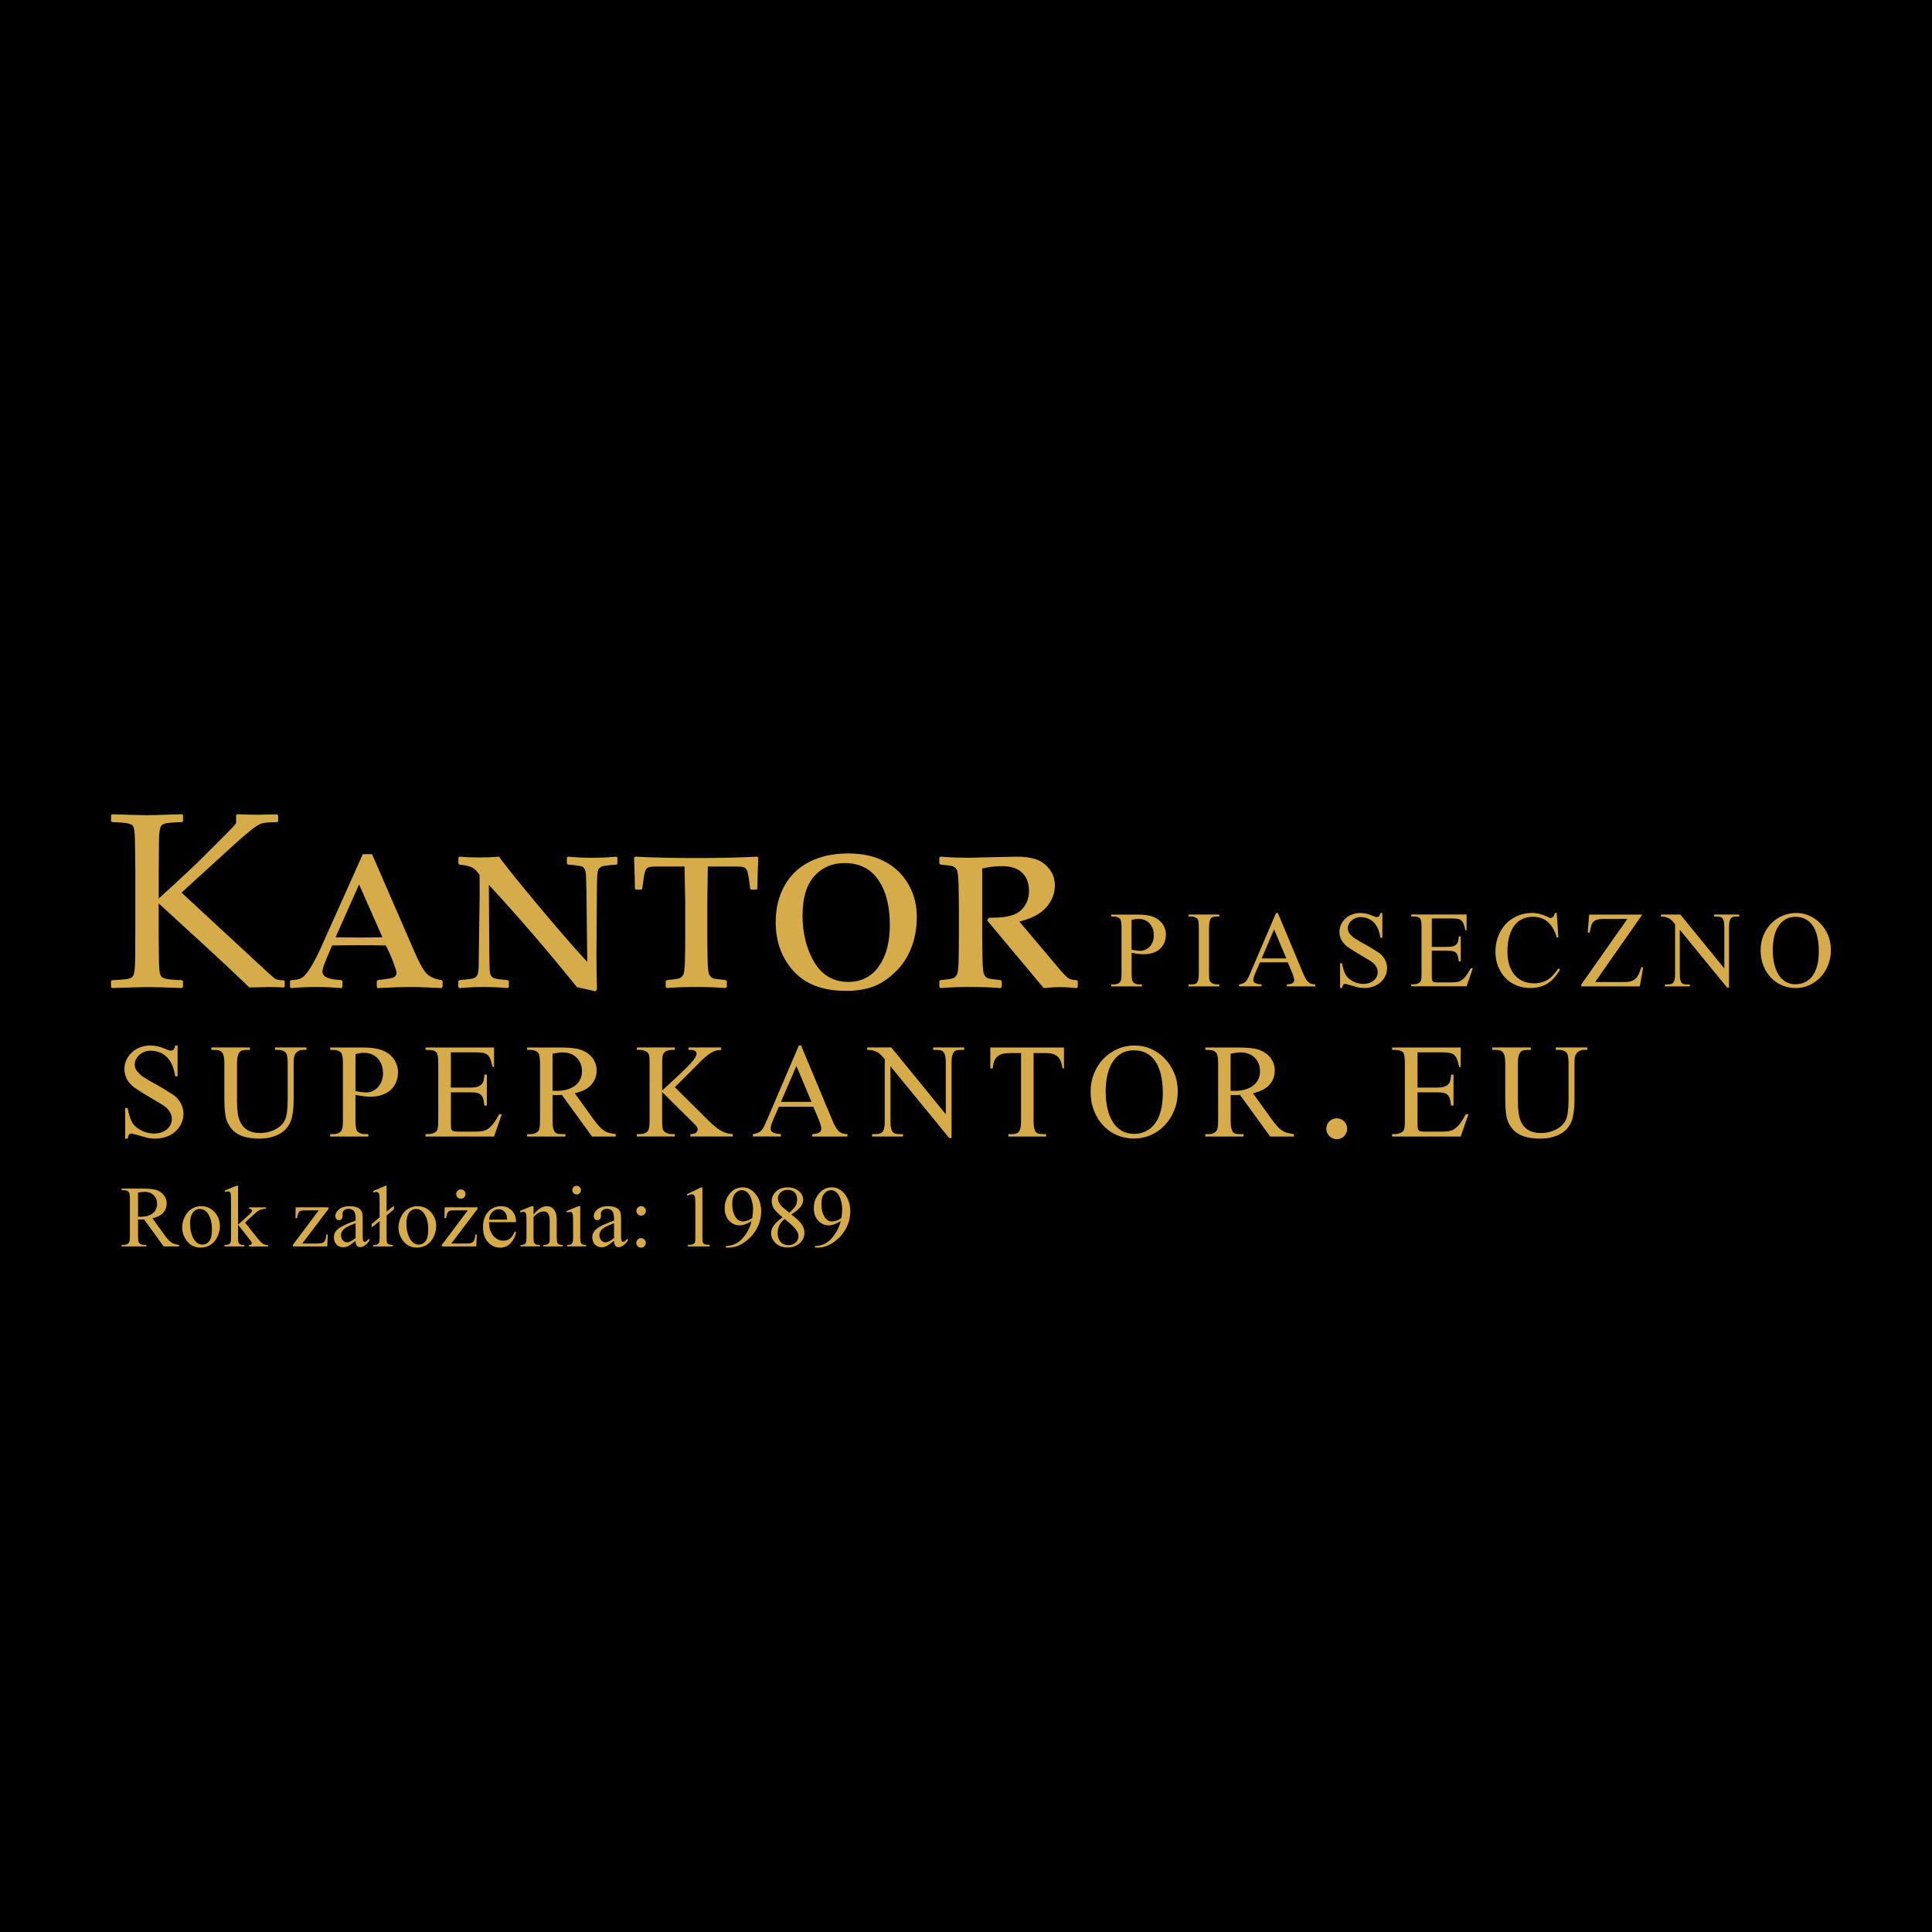 <?xml version="1.0" encoding="utf-8"?>
<!-- Generator: Adobe Illustrator 15.0.0, SVG Export Plug-In . SVG Version: 6.00 Build 0)  -->
<!DOCTYPE svg PUBLIC "-//W3C//DTD SVG 1.1//EN" "http://www.w3.org/Graphics/SVG/1.1/DTD/svg11.dtd">
<svg version="1.1" id="Layer_1" xmlns="http://www.w3.org/2000/svg" xmlns:xlink="http://www.w3.org/1999/xlink" x="0px" y="0px"
	 width="85.04px" height="85.04px" viewBox="0 0 85.04 85.04" enable-background="new 0 0 85.04 85.04" xml:space="preserve">
<g id="Layer_1_1_">
</g>
<g id="Layer_2">
	<rect width="85.04" height="85.04"/>
</g>
<path fill="#D6AC4B" d="M6.986,39.548c0.9-0.814,1.55-1.421,1.95-1.821s0.73-0.729,0.99-0.99c0.261-0.26,0.416-0.428,0.466-0.503
	v-0.35l0.054-0.043c0.272,0.014,0.57,0.021,0.894,0.021c0.071,0,0.355-0.005,0.85-0.016l0.054,0.048v0.253l-0.043,0.043
	c-0.333,0-0.561,0.019-0.683,0.056c-0.122,0.038-0.3,0.153-0.536,0.345c-0.235,0.192-0.505,0.428-0.81,0.708L7.991,39.29
	l3.239,2.998c0.52,0.483,0.812,0.748,0.875,0.79c0.063,0.043,0.192,0.067,0.39,0.075l0.038,0.043v0.227l-0.038,0.043
	c-0.208-0.014-0.423-0.021-0.646-0.021c-0.133,0-0.424,0.008-0.872,0.021c-0.326-0.309-0.613-0.582-0.858-0.817
	c-0.246-0.237-1.291-1.199-3.134-2.884v1.146l0.006,1.049c0.004,0.406,0.014,0.667,0.032,0.786s0.044,0.197,0.078,0.236
	c0.034,0.04,0.1,0.073,0.196,0.1c0.098,0.027,0.335,0.049,0.715,0.063l0.043,0.032v0.269l-0.043,0.043
	c-0.018,0-0.333-0.01-0.947-0.031c-0.254-0.008-0.454-0.012-0.597-0.012c-0.111,0-0.624,0.015-1.539,0.043l-0.043-0.043v-0.269
	l0.043-0.032c0.333-0.014,0.556-0.032,0.667-0.054c0.111-0.021,0.186-0.05,0.223-0.083c0.038-0.034,0.068-0.107,0.092-0.219
	c0.023-0.111,0.037-0.358,0.04-0.742l0.006-1.135v-2.492l-0.011-1.049c-0.003-0.409-0.013-0.672-0.029-0.79
	c-0.016-0.119-0.041-0.198-0.075-0.237c-0.035-0.04-0.1-0.071-0.197-0.097S5.311,36.2,4.931,36.186l-0.043-0.038v-0.269l0.043-0.038
	l0.672,0.021c0.441,0.014,0.73,0.021,0.866,0.021c0.122,0,0.637-0.014,1.544-0.043l0.043,0.038v0.27l-0.043,0.038
	c-0.247,0.007-0.438,0.018-0.573,0.033c-0.135,0.014-0.232,0.041-0.293,0.081c-0.061,0.04-0.101,0.131-0.121,0.277
	s-0.03,0.347-0.03,0.605l-0.01,1.237L6.986,39.548L6.986,39.548z"/>
<path fill="#D6AC4B" d="M15.97,37.596h0.406l1.875,4.315c0.213,0.492,0.393,0.81,0.538,0.954c0.146,0.143,0.362,0.235,0.649,0.275
	l0.043,0.043v0.259l-0.043,0.05c-0.615-0.033-1.082-0.05-1.402-0.05c-0.275,0-0.746,0.017-1.414,0.05l-0.037-0.05v-0.259
	l0.043-0.043c0.422-0.045,0.666-0.09,0.729-0.138s0.096-0.106,0.096-0.175c0-0.063-0.049-0.223-0.145-0.48
	c-0.097-0.258-0.206-0.502-0.329-0.731c-0.328-0.008-0.733-0.012-1.217-0.012c-0.377,0-0.758,0.004-1.144,0.012
	c-0.177,0.409-0.292,0.686-0.345,0.827c-0.053,0.141-0.08,0.252-0.08,0.328c0,0.107,0.063,0.191,0.188,0.252
	c0.125,0.063,0.339,0.102,0.642,0.117l0.049,0.043v0.259l-0.037,0.05c-0.422-0.033-0.793-0.05-1.113-0.05
	c-0.336,0-0.709,0.017-1.119,0.05l-0.038-0.05v-0.259l0.05-0.043c0.205,0,0.365-0.035,0.479-0.107
	c0.115-0.072,0.246-0.229,0.393-0.473c0.147-0.244,0.289-0.516,0.424-0.815L15.97,37.596L15.97,37.596z M16.832,41.254l-1.027-2.324
	l-1.033,2.324c0.266,0.008,0.603,0.012,1.008,0.012C16.185,41.267,16.552,41.262,16.832,41.254L16.832,41.254z"/>
<path fill="#D6AC4B" d="M20.176,38.008V37.75l0.049-0.043c0.271,0.024,0.562,0.037,0.873,0.037c0.266,0,0.555-0.012,0.867-0.037
	c0.185,0.27,0.72,0.939,1.607,2.007c0.887,1.067,1.647,1.944,2.278,2.628l-0.037-3.117c-0.008-0.504-0.021-0.795-0.041-0.873
	c-0.018-0.078-0.055-0.139-0.111-0.185c-0.055-0.045-0.275-0.082-0.661-0.111l-0.049-0.049V37.75l0.049-0.043
	c0.36,0.033,0.709,0.049,1.045,0.049c0.373,0,0.736-0.016,1.088-0.049l0.043,0.043v0.258l-0.043,0.049
	c-0.345,0.024-0.559,0.053-0.642,0.083c-0.083,0.031-0.142,0.092-0.172,0.185c-0.03,0.092-0.046,0.393-0.046,0.901l-0.019,2.742
	c0,0.611,0.008,1.142,0.024,1.592l-0.074,0.073l-0.812-0.184c-1.307-1.623-2.599-3.124-3.874-4.5l0.019,3.025
	c0.004,0.495,0.015,0.784,0.034,0.866c0.018,0.082,0.06,0.146,0.123,0.191c0.063,0.045,0.282,0.082,0.655,0.11l0.049,0.044v0.258
	l-0.049,0.049c-0.373-0.033-0.721-0.049-1.045-0.049c-0.361,0-0.722,0.016-1.083,0.049l-0.049-0.049v-0.258l0.049-0.044
	c0.307-0.024,0.506-0.05,0.596-0.073c0.09-0.025,0.155-0.075,0.194-0.15c0.039-0.076,0.059-0.229,0.059-0.459
	c0-0.049,0.002-0.211,0.006-0.485l0.038-2.625c0-0.463-0.002-0.744-0.006-0.842c-0.111-0.16-0.222-0.269-0.332-0.326
	c-0.111-0.058-0.295-0.098-0.553-0.123L20.176,38.008L20.176,38.008z"/>
<path fill="#D6AC4B" d="M27.911,37.75l0.049-0.043c0.799,0.041,1.695,0.061,2.687,0.061c0.993,0,1.904-0.021,2.687-0.061
	l0.043,0.043c-0.025,0.541-0.038,0.998-0.038,1.371l-0.037,0.037h-0.246L33.02,39.12c-0.053-0.442-0.097-0.704-0.129-0.784
	c-0.033-0.08-0.079-0.132-0.138-0.157c-0.06-0.024-0.175-0.037-0.348-0.037h-1.248l-0.024,1.574v1.402
	c0,0.303,0.004,0.657,0.012,1.06c0.008,0.404,0.032,0.645,0.074,0.723s0.096,0.131,0.166,0.157c0.069,0.026,0.256,0.054,0.56,0.083
	l0.049,0.043v0.258l-0.049,0.049c-0.41-0.032-0.842-0.049-1.297-0.049c-0.455,0-0.908,0.017-1.297,0.049L29.3,43.442v-0.258
	l0.049-0.043c0.308-0.029,0.495-0.057,0.563-0.083c0.068-0.026,0.122-0.079,0.164-0.16c0.041-0.079,0.065-0.278,0.073-0.597
	c0.008-0.317,0.012-0.712,0.012-1.183v-1.384c-0.012-0.533-0.022-1.063-0.03-1.592h-1.248c-0.176,0-0.294,0.013-0.354,0.04
	c-0.06,0.027-0.104,0.084-0.135,0.172c-0.031,0.089-0.073,0.343-0.126,0.766l-0.037,0.037h-0.24l-0.043-0.037
	C27.947,38.956,27.935,38.499,27.911,37.75z"/>
<path fill="#D6AC4B" d="M40.354,40.344c0,0.517-0.083,0.981-0.25,1.396c-0.165,0.415-0.405,0.77-0.719,1.067
	s-0.637,0.506-0.971,0.627c-0.334,0.12-0.727,0.181-1.178,0.181c-1.008,0-1.776-0.289-2.303-0.866c-0.527-0.578-0.79-1.3-0.79-2.164
	c0-0.595,0.127-1.124,0.381-1.587c0.253-0.463,0.622-0.817,1.104-1.063c0.482-0.246,1.046-0.369,1.694-0.369s1.17,0.118,1.617,0.354
	c0.447,0.236,0.795,0.568,1.042,0.996C40.23,39.343,40.354,39.82,40.354,40.344L40.354,40.344z M39.168,40.707
	c0-0.819-0.168-1.478-0.507-1.974s-0.833-0.744-1.485-0.744c-0.545,0-0.99,0.192-1.334,0.575s-0.516,0.962-0.516,1.736
	c0,0.775,0.173,1.481,0.519,2.057c0.347,0.576,0.846,0.863,1.498,0.863c0.569,0,1.016-0.229,1.34-0.685
	C39.006,42.08,39.168,41.47,39.168,40.707z"/>
<path fill="#D6AC4B" d="M43.448,40.51l0.086-0.117h0.178c0.599,0,1.012-0.112,1.239-0.335c0.228-0.224,0.341-0.505,0.341-0.846
	c0-0.341-0.099-0.597-0.297-0.793c-0.199-0.197-0.499-0.295-0.902-0.295c-0.274,0-0.562,0.035-0.86,0.104v2.89
	c0,0.336,0.005,0.699,0.013,1.089c0.008,0.389,0.033,0.623,0.076,0.7c0.044,0.077,0.099,0.129,0.17,0.154
	c0.069,0.024,0.254,0.052,0.553,0.079l0.049,0.043v0.259l-0.049,0.05c-0.405-0.033-0.849-0.05-1.329-0.05
	c-0.479,0-0.932,0.017-1.321,0.05l-0.05-0.05v-0.259l0.05-0.043c0.308-0.027,0.494-0.057,0.559-0.082
	c0.065-0.027,0.12-0.079,0.163-0.158c0.043-0.077,0.069-0.266,0.077-0.564s0.012-0.705,0.012-1.218v-1.045
	c0-0.32-0.004-0.677-0.012-1.073c-0.008-0.396-0.035-0.632-0.079-0.71c-0.045-0.078-0.103-0.13-0.17-0.157
	c-0.067-0.026-0.25-0.052-0.549-0.077l-0.05-0.049v-0.258l0.05-0.043c0.385,0.033,0.826,0.049,1.321,0.049
	c0.108,0,0.411-0.008,0.911-0.024c0.672-0.017,1.049-0.024,1.131-0.024c0.328,0,0.608,0.039,0.84,0.116
	c0.23,0.078,0.428,0.221,0.59,0.428c0.163,0.207,0.242,0.45,0.242,0.729c0,0.349-0.125,0.666-0.374,0.953
	c-0.25,0.287-0.646,0.498-1.187,0.633l1.783,2.115c0.176,0.205,0.305,0.332,0.384,0.382c0.08,0.049,0.197,0.075,0.354,0.079
	l0.049,0.043v0.259l-0.049,0.05c-0.258-0.029-0.487-0.044-0.688-0.044c-0.246,0-0.5,0.015-0.762,0.044L43.448,40.51L43.448,40.51z"
	/>
<g>
	<path fill="#D6AC4B" d="M49.81,41.939v0.918c0,0.202,0.023,0.325,0.066,0.372c0.061,0.066,0.149,0.101,0.268,0.101h0.122v0.087
		h-1.353V43.33h0.119c0.132,0,0.227-0.043,0.284-0.128c0.033-0.051,0.049-0.166,0.049-0.345v-2.041c0-0.197-0.021-0.32-0.063-0.369
		c-0.063-0.069-0.152-0.104-0.271-0.104h-0.119v-0.087h1.157c0.279,0,0.501,0.03,0.668,0.091c0.082,0.028,0.158,0.066,0.228,0.116
		c0.071,0.05,0.133,0.11,0.185,0.178c0.053,0.068,0.094,0.144,0.123,0.226c0.031,0.083,0.047,0.17,0.047,0.266
		c0,0.128-0.022,0.244-0.066,0.351s-0.107,0.198-0.191,0.275c-0.083,0.077-0.185,0.137-0.306,0.179s-0.259,0.064-0.413,0.064
		c-0.155,0-0.329-0.021-0.532-0.063L49.81,41.939z M49.81,41.803c0.084,0.016,0.157,0.028,0.22,0.037s0.116,0.012,0.163,0.012
		c0.082,0,0.158-0.017,0.229-0.051c0.072-0.033,0.136-0.08,0.189-0.139c0.055-0.059,0.099-0.13,0.129-0.214
		c0.031-0.083,0.047-0.174,0.047-0.271c0-0.116-0.018-0.219-0.052-0.31c-0.035-0.09-0.082-0.167-0.143-0.229
		c-0.062-0.063-0.132-0.11-0.213-0.143s-0.168-0.048-0.264-0.048c-0.078,0-0.181,0.013-0.307,0.042V41.803L49.81,41.803z"/>
	<path fill="#D6AC4B" d="M53.67,43.33v0.087h-1.353V43.33h0.111c0.055,0,0.104-0.005,0.147-0.013
		c0.042-0.008,0.078-0.027,0.106-0.059c0.027-0.031,0.048-0.078,0.063-0.143c0.017-0.064,0.023-0.15,0.023-0.26v-2.041
		c0-0.072-0.002-0.131-0.006-0.179c-0.003-0.048-0.009-0.087-0.018-0.117c-0.008-0.03-0.02-0.054-0.036-0.071
		c-0.016-0.018-0.038-0.034-0.066-0.05c-0.069-0.037-0.141-0.056-0.215-0.056h-0.111v-0.087h1.353v0.087h-0.111
		c-0.055,0-0.104,0.005-0.147,0.014c-0.042,0.009-0.079,0.03-0.106,0.061c-0.027,0.032-0.049,0.079-0.064,0.143
		c-0.016,0.064-0.022,0.148-0.022,0.255v2.041c0,0.074,0.002,0.135,0.004,0.181c0.002,0.047,0.008,0.085,0.017,0.115
		c0.01,0.029,0.022,0.054,0.04,0.07c0.019,0.018,0.04,0.035,0.068,0.051c0.065,0.037,0.136,0.057,0.212,0.057L53.67,43.33
		L53.67,43.33z"/>
	<path fill="#D6AC4B" d="M56.683,42.36h-1.224l-0.216,0.497c-0.05,0.123-0.076,0.214-0.076,0.274c0,0.025,0.004,0.049,0.012,0.07
		c0.009,0.021,0.026,0.04,0.053,0.057c0.026,0.018,0.064,0.033,0.111,0.046c0.048,0.013,0.111,0.021,0.189,0.026v0.086h-0.994
		v-0.086c0.079-0.012,0.143-0.029,0.19-0.053c0.05-0.023,0.091-0.055,0.125-0.096c0.035-0.041,0.067-0.094,0.096-0.158
		c0.03-0.064,0.064-0.145,0.106-0.24l1.112-2.597h0.08l1.099,2.626c0.046,0.108,0.086,0.195,0.124,0.262s0.078,0.118,0.118,0.154
		c0.042,0.038,0.085,0.063,0.132,0.078c0.048,0.014,0.105,0.021,0.173,0.023v0.088h-1.249v-0.088
		c0.125-0.004,0.211-0.024,0.256-0.061s0.067-0.08,0.067-0.131c-0.001-0.066-0.032-0.176-0.094-0.326L56.683,42.36L56.683,42.36z
		 M56.618,42.186l-0.536-1.276l-0.549,1.276H56.618z"/>
	<path fill="#D6AC4B" d="M60.846,40.186v1.092h-0.087c-0.04-0.294-0.136-0.519-0.289-0.675s-0.348-0.233-0.584-0.233
		c-0.082,0-0.155,0.014-0.223,0.042s-0.127,0.065-0.178,0.11c-0.05,0.045-0.09,0.097-0.118,0.155
		c-0.027,0.058-0.041,0.119-0.041,0.181c0,0.058,0.012,0.113,0.034,0.165c0.022,0.053,0.095,0.134,0.216,0.245
		c0.201,0.127,0.381,0.233,0.539,0.316c0.147,0.082,0.349,0.205,0.602,0.368c0.107,0.084,0.192,0.183,0.25,0.297
		c0.058,0.115,0.087,0.235,0.087,0.36c0,0.118-0.024,0.231-0.072,0.337c-0.049,0.107-0.117,0.201-0.204,0.28
		c-0.087,0.08-0.192,0.144-0.314,0.191c-0.123,0.047-0.258,0.071-0.403,0.071c-0.093,0-0.179-0.008-0.258-0.021
		c-0.014-0.002-0.05-0.012-0.109-0.029c-0.059-0.018-0.122-0.035-0.189-0.054s-0.13-0.036-0.188-0.052
		c-0.059-0.017-0.092-0.025-0.101-0.025c-0.04,0-0.07,0.012-0.093,0.035c-0.021,0.023-0.038,0.072-0.05,0.146h-0.087v-1.085h0.087
		c0.041,0.223,0.096,0.393,0.163,0.512c0.033,0.056,0.076,0.107,0.131,0.154c0.055,0.049,0.116,0.09,0.185,0.125
		c0.068,0.037,0.142,0.064,0.221,0.084s0.159,0.029,0.24,0.029c0.098,0,0.186-0.014,0.263-0.042
		c0.077-0.027,0.144-0.065,0.198-0.112s0.097-0.103,0.125-0.165c0.028-0.063,0.043-0.129,0.043-0.198
		c0-0.078-0.021-0.158-0.063-0.236c-0.043-0.079-0.116-0.156-0.219-0.233c-0.099-0.06-0.217-0.132-0.354-0.212
		c-0.263-0.151-0.495-0.295-0.7-0.435c-0.113-0.09-0.2-0.189-0.259-0.297c-0.06-0.108-0.089-0.228-0.089-0.36
		c0-0.111,0.023-0.217,0.069-0.318c0.047-0.101,0.111-0.189,0.193-0.266c0.083-0.077,0.181-0.137,0.294-0.181
		c0.113-0.044,0.236-0.066,0.368-0.066c0.167,0,0.345,0.04,0.532,0.122c0.044,0.019,0.082,0.033,0.111,0.045
		s0.054,0.017,0.073,0.014c0.042,0,0.074-0.012,0.101-0.034c0.025-0.023,0.045-0.072,0.06-0.146L60.846,40.186L60.846,40.186z"/>
	<path fill="#D6AC4B" d="M63.023,40.429v1.249h0.691c0.102,0,0.185-0.009,0.247-0.028s0.111-0.046,0.147-0.083
		s0.062-0.084,0.075-0.143s0.022-0.126,0.028-0.206h0.087v1.099h-0.087c-0.013-0.09-0.025-0.165-0.04-0.226
		c-0.016-0.061-0.04-0.108-0.073-0.145c-0.034-0.036-0.082-0.062-0.141-0.077c-0.062-0.015-0.143-0.022-0.244-0.022h-0.691v1.043
		c0,0.078,0,0.141,0.003,0.188c0.002,0.046,0.012,0.082,0.028,0.105c0.016,0.025,0.042,0.041,0.076,0.047
		c0.035,0.008,0.085,0.011,0.153,0.011h0.535c0.091,0,0.167-0.001,0.229-0.007c0.063-0.004,0.116-0.014,0.162-0.027
		c0.045-0.014,0.085-0.033,0.12-0.058c0.034-0.024,0.071-0.055,0.111-0.093c0.092-0.09,0.19-0.234,0.295-0.434h0.094l-0.274,0.792
		h-2.435v-0.087h0.111c0.03,0,0.062-0.004,0.095-0.01c0.031-0.008,0.063-0.018,0.092-0.029c0.028-0.014,0.054-0.03,0.078-0.051
		c0.022-0.021,0.039-0.045,0.049-0.073c0.019-0.051,0.027-0.153,0.027-0.306v-2.052c0-0.202-0.02-0.325-0.059-0.372
		c-0.056-0.063-0.149-0.094-0.282-0.094h-0.111v-0.087h2.435v0.692h-0.055c-0.023-0.113-0.048-0.205-0.075-0.273
		c-0.026-0.068-0.062-0.121-0.105-0.158c-0.045-0.037-0.101-0.061-0.17-0.071c-0.067-0.01-0.154-0.016-0.263-0.016H63.023
		L63.023,40.429z"/>
	<path fill="#D6AC4B" d="M68.522,40.186l0.073,1.075h-0.073c-0.098-0.323-0.234-0.554-0.412-0.696
		c-0.177-0.142-0.391-0.212-0.642-0.212c-0.161,0-0.311,0.031-0.448,0.092c-0.137,0.062-0.254,0.156-0.354,0.283
		c-0.099,0.128-0.175,0.288-0.23,0.48c-0.056,0.193-0.084,0.42-0.084,0.682c0,0.211,0.026,0.402,0.078,0.573
		c0.053,0.172,0.129,0.318,0.229,0.44c0.102,0.121,0.225,0.215,0.371,0.281c0.146,0.066,0.314,0.1,0.504,0.1
		c0.19,0,0.381-0.045,0.542-0.133c0.157-0.081,0.329-0.255,0.519-0.521l0.074,0.045c-0.161,0.281-0.346,0.486-0.556,0.617
		c-0.21,0.132-0.461,0.197-0.753,0.197c-0.225,0-0.432-0.04-0.619-0.119c-0.188-0.078-0.35-0.189-0.485-0.332
		s-0.241-0.312-0.318-0.508c-0.076-0.195-0.114-0.41-0.114-0.645c0-0.317,0.071-0.607,0.212-0.869
		c0.14-0.265,0.333-0.469,0.581-0.612c0.25-0.146,0.521-0.219,0.813-0.219c0.229,0,0.454,0.056,0.675,0.167
		c0.065,0.035,0.111,0.052,0.139,0.052c0.051,0,0.094-0.021,0.127-0.063c0.034-0.042,0.058-0.094,0.071-0.157H68.522L68.522,40.186z
		"/>
	<path fill="#D6AC4B" d="M72.289,40.255l-2.076,2.97h1.297c0.099,0,0.186-0.009,0.261-0.027c0.074-0.02,0.14-0.053,0.198-0.102
		c0.058-0.049,0.108-0.115,0.153-0.201c0.043-0.086,0.087-0.195,0.128-0.33l0.077,0.014l-0.149,0.838h-2.573V43.33l2.027-2.883
		h-1.009c-0.127,0-0.229,0.009-0.306,0.029c-0.077,0.02-0.137,0.053-0.182,0.099c-0.043,0.046-0.076,0.108-0.099,0.186
		c-0.021,0.078-0.042,0.173-0.061,0.288h-0.091l0.066-0.793H72.289z"/>
	<path fill="#D6AC4B" d="M73.109,40.255h0.855l1.934,2.372v-1.823c0-0.107-0.008-0.191-0.022-0.254
		c-0.016-0.062-0.038-0.108-0.066-0.139c-0.029-0.03-0.064-0.049-0.106-0.057c-0.041-0.008-0.089-0.012-0.143-0.012h-0.111v-0.087
		h1.103v0.087h-0.114c-0.056,0-0.104,0.005-0.146,0.014c-0.042,0.009-0.076,0.03-0.104,0.063c-0.027,0.033-0.049,0.079-0.063,0.14
		c-0.014,0.06-0.021,0.142-0.021,0.247v2.663h-0.084l-2.083-2.545v1.948c0,0.109,0.009,0.193,0.023,0.256
		c0.016,0.061,0.036,0.107,0.063,0.137c0.029,0.03,0.063,0.049,0.104,0.056s0.091,0.011,0.143,0.011h0.111v0.087h-1.099v-0.087
		h0.111c0.057,0,0.104-0.004,0.146-0.014c0.042-0.01,0.078-0.029,0.106-0.062c0.029-0.031,0.051-0.077,0.064-0.137
		c0.014-0.061,0.021-0.144,0.021-0.247v-2.197c-0.045-0.056-0.085-0.1-0.116-0.132s-0.061-0.059-0.088-0.08
		s-0.059-0.038-0.091-0.052c-0.031-0.014-0.072-0.029-0.12-0.045c-0.047-0.014-0.116-0.021-0.206-0.021L73.109,40.255L73.109,40.255
		z"/>
	<path fill="#D6AC4B" d="M79.074,40.186c0.202,0,0.396,0.042,0.578,0.125c0.183,0.083,0.344,0.198,0.483,0.344
		c0.139,0.146,0.25,0.318,0.332,0.516s0.123,0.413,0.123,0.646s-0.041,0.461-0.123,0.664c-0.082,0.204-0.193,0.381-0.334,0.531
		c-0.141,0.148-0.305,0.266-0.494,0.351c-0.188,0.085-0.39,0.127-0.604,0.127c-0.212,0-0.417-0.041-0.604-0.122
		c-0.188-0.082-0.351-0.195-0.489-0.343c-0.137-0.147-0.246-0.322-0.326-0.526s-0.12-0.43-0.12-0.675c0-0.228,0.04-0.441,0.12-0.64
		c0.08-0.199,0.19-0.373,0.33-0.52c0.141-0.147,0.306-0.264,0.499-0.35C78.638,40.229,78.847,40.186,79.074,40.186z M79.029,40.356
		c-0.16,0-0.302,0.034-0.426,0.103c-0.123,0.069-0.228,0.166-0.313,0.292s-0.148,0.279-0.193,0.459
		c-0.044,0.179-0.066,0.382-0.066,0.606c0,0.225,0.021,0.426,0.064,0.61c0.044,0.186,0.108,0.344,0.191,0.477
		c0.085,0.133,0.189,0.236,0.314,0.311c0.125,0.072,0.27,0.109,0.432,0.109c0.146,0,0.281-0.028,0.405-0.084
		s0.232-0.142,0.325-0.259c0.092-0.117,0.165-0.267,0.217-0.448s0.078-0.4,0.078-0.652c0-0.239-0.021-0.453-0.064-0.642
		c-0.042-0.189-0.107-0.349-0.194-0.48s-0.194-0.23-0.323-0.299C79.348,40.39,79.2,40.356,79.029,40.356L79.029,40.356z"/>
</g>
<g>
	<path fill="#D6AC4B" d="M7.884,54.864h-0.68l-0.862-1.189c-0.064,0.001-0.116,0.003-0.156,0.003c-0.016,0-0.034,0-0.053-0.002
		c-0.018,0-0.038,0-0.058-0.002v0.739c0,0.16,0.017,0.261,0.052,0.3c0.048,0.055,0.119,0.082,0.214,0.082h0.099v0.069H5.351v-0.069
		h0.096c0.107,0,0.184-0.035,0.231-0.105c0.027-0.038,0.04-0.13,0.04-0.276v-1.645c0-0.16-0.018-0.259-0.052-0.299
		c-0.049-0.054-0.122-0.083-0.218-0.083H5.351v-0.069h0.927c0.27,0,0.47,0.021,0.598,0.06c0.128,0.039,0.237,0.111,0.327,0.218
		c0.089,0.105,0.134,0.232,0.134,0.378c0,0.157-0.051,0.292-0.153,0.408c-0.102,0.114-0.26,0.196-0.474,0.243l0.526,0.731
		c0.12,0.168,0.223,0.278,0.31,0.334c0.087,0.056,0.199,0.09,0.338,0.104V54.864L7.884,54.864z M6.076,53.556
		c0.024,0,0.044,0,0.062,0c0.018,0.001,0.032,0.001,0.043,0.001c0.243,0,0.426-0.053,0.549-0.158
		c0.124-0.104,0.185-0.238,0.185-0.401s-0.05-0.288-0.149-0.388S6.535,52.46,6.37,52.46c-0.072,0-0.17,0.012-0.294,0.035V53.556z"/>
	<path fill="#D6AC4B" d="M8.851,53.093c0.26,0,0.469,0.1,0.627,0.297c0.134,0.169,0.201,0.363,0.201,0.582
		c0,0.154-0.037,0.311-0.111,0.467c-0.074,0.158-0.176,0.277-0.305,0.357s-0.274,0.12-0.433,0.12c-0.259,0-0.465-0.104-0.618-0.311
		c-0.129-0.174-0.193-0.368-0.193-0.586c0-0.158,0.039-0.314,0.118-0.471c0.078-0.155,0.181-0.27,0.309-0.345
		c0.127-0.075,0.262-0.112,0.405-0.112L8.851,53.093z M8.792,53.215c-0.066,0-0.133,0.019-0.2,0.059
		c-0.067,0.04-0.121,0.108-0.163,0.207c-0.041,0.1-0.062,0.227-0.062,0.381c0,0.25,0.05,0.467,0.149,0.648
		c0.1,0.181,0.23,0.272,0.394,0.272c0.121,0,0.221-0.051,0.3-0.15c0.079-0.101,0.119-0.273,0.119-0.517
		c0-0.306-0.065-0.546-0.197-0.721C9.042,53.274,8.929,53.215,8.792,53.215L8.792,53.215z"/>
	<path fill="#D6AC4B" d="M10.479,52.194v1.711l0.438-0.398c0.093-0.086,0.146-0.14,0.162-0.162c0.01-0.015,0.015-0.03,0.015-0.045
		c0-0.025-0.01-0.047-0.031-0.065c-0.021-0.018-0.055-0.027-0.102-0.03v-0.06h0.748v0.06c-0.103,0.003-0.188,0.019-0.256,0.047
		c-0.068,0.029-0.143,0.08-0.225,0.154l-0.442,0.406l0.442,0.559c0.123,0.154,0.205,0.252,0.248,0.294
		c0.06,0.059,0.113,0.097,0.158,0.114c0.032,0.013,0.086,0.02,0.163,0.02v0.066H10.96v-0.066c0.048-0.002,0.08-0.009,0.097-0.022
		s0.025-0.031,0.025-0.056c0-0.029-0.025-0.075-0.075-0.139l-0.528-0.674v0.57c0,0.111,0.008,0.186,0.023,0.22
		c0.016,0.035,0.038,0.061,0.066,0.076c0.029,0.015,0.092,0.022,0.188,0.024v0.066H9.882v-0.066c0.088,0,0.154-0.012,0.197-0.033
		c0.026-0.013,0.046-0.035,0.06-0.063c0.02-0.041,0.029-0.113,0.029-0.214v-1.565c0-0.2-0.005-0.322-0.013-0.366
		c-0.009-0.044-0.023-0.075-0.043-0.091c-0.02-0.018-0.046-0.026-0.079-0.026c-0.026,0-0.065,0.01-0.119,0.032l-0.032-0.065
		l0.511-0.21L10.479,52.194L10.479,52.194z"/>
	<path fill="#D6AC4B" d="M14.427,54.336l-0.021,0.527h-1.518v-0.066l1.142-1.521h-0.563c-0.122,0-0.201,0.007-0.238,0.022
		s-0.068,0.045-0.092,0.09c-0.034,0.063-0.053,0.14-0.058,0.232h-0.075l0.011-0.477h1.443v0.069l-1.153,1.524h0.627
		c0.131,0,0.22-0.01,0.268-0.033c0.047-0.021,0.085-0.061,0.114-0.114c0.02-0.04,0.037-0.125,0.051-0.254H14.427z"/>
	<path fill="#D6AC4B" d="M15.653,54.617c-0.177,0.136-0.288,0.215-0.333,0.236c-0.067,0.031-0.14,0.047-0.216,0.047
		c-0.119,0-0.217-0.04-0.293-0.122c-0.077-0.081-0.115-0.188-0.115-0.321c0-0.084,0.019-0.156,0.056-0.218
		c0.051-0.085,0.141-0.165,0.268-0.24c0.127-0.076,0.338-0.166,0.634-0.274v-0.067c0-0.172-0.027-0.29-0.082-0.354
		c-0.054-0.063-0.134-0.095-0.237-0.095c-0.079,0-0.142,0.021-0.188,0.063c-0.048,0.042-0.071,0.091-0.071,0.146l0.003,0.108
		c0,0.058-0.015,0.102-0.044,0.133c-0.03,0.031-0.068,0.048-0.115,0.048c-0.047,0-0.084-0.017-0.114-0.049
		c-0.03-0.033-0.044-0.077-0.044-0.134c0-0.108,0.055-0.207,0.165-0.297s0.265-0.135,0.464-0.135c0.153,0,0.278,0.026,0.375,0.076
		c0.074,0.039,0.129,0.101,0.164,0.183c0.022,0.054,0.034,0.165,0.034,0.331v0.584c0,0.164,0.003,0.265,0.009,0.302
		s0.017,0.062,0.031,0.073c0.015,0.014,0.031,0.02,0.05,0.02c0.02,0,0.037-0.005,0.052-0.014c0.027-0.016,0.077-0.062,0.152-0.137
		v0.105c-0.141,0.188-0.274,0.281-0.402,0.281c-0.061,0-0.11-0.021-0.146-0.064C15.673,54.792,15.654,54.719,15.653,54.617
		L15.653,54.617z M15.653,54.495v-0.655c-0.189,0.074-0.312,0.129-0.367,0.159c-0.099,0.055-0.17,0.112-0.212,0.173
		c-0.042,0.06-0.064,0.126-0.064,0.196c0,0.091,0.027,0.165,0.081,0.226c0.054,0.06,0.115,0.089,0.186,0.089
		C15.372,54.682,15.497,54.62,15.653,54.495L15.653,54.495z"/>
	<path fill="#D6AC4B" d="M17.017,52.194v1.141l0.321-0.264v0.16l-0.321,0.266v0.98c0,0.12,0.007,0.195,0.02,0.224
		s0.034,0.051,0.065,0.063c0.046,0.024,0.109,0.035,0.189,0.033v0.066h-0.868v-0.066l0.047,0.002c0.065,0,0.117-0.012,0.156-0.035
		c0.028-0.016,0.049-0.04,0.062-0.073c0.014-0.032,0.021-0.11,0.021-0.234v-0.711l-0.35,0.286v-0.158l0.35-0.288v-0.668
		c0-0.186-0.006-0.303-0.017-0.35c-0.006-0.032-0.021-0.059-0.045-0.078s-0.05-0.029-0.079-0.029c-0.021,0-0.063,0.011-0.126,0.031
		l-0.019-0.067l0.533-0.231L17.017,52.194L17.017,52.194z"/>
	<path fill="#D6AC4B" d="M18.372,53.093c0.26,0,0.469,0.1,0.627,0.297c0.134,0.169,0.201,0.363,0.201,0.582
		c0,0.154-0.037,0.311-0.111,0.467c-0.074,0.158-0.176,0.277-0.305,0.357s-0.274,0.12-0.433,0.12c-0.259,0-0.465-0.104-0.618-0.311
		c-0.128-0.174-0.193-0.368-0.193-0.586c0-0.158,0.039-0.314,0.118-0.471c0.078-0.155,0.181-0.27,0.309-0.345
		C18.093,53.129,18.228,53.092,18.372,53.093L18.372,53.093z M18.314,53.215c-0.067,0-0.134,0.019-0.201,0.059
		s-0.121,0.108-0.163,0.207c-0.041,0.1-0.062,0.227-0.062,0.381c0,0.25,0.05,0.467,0.149,0.648c0.1,0.181,0.231,0.272,0.394,0.272
		c0.121,0,0.221-0.051,0.3-0.15c0.079-0.101,0.118-0.273,0.118-0.517c0-0.306-0.065-0.546-0.197-0.721
		C18.564,53.274,18.451,53.215,18.314,53.215L18.314,53.215z"/>
	<path fill="#D6AC4B" d="M20.987,54.336l-0.021,0.527h-1.518v-0.066l1.142-1.521h-0.563c-0.122,0-0.201,0.007-0.238,0.022
		s-0.068,0.045-0.092,0.09c-0.034,0.063-0.053,0.14-0.059,0.232h-0.075l0.011-0.477h1.443v0.069l-1.153,1.524h0.627
		c0.131,0,0.22-0.01,0.268-0.033c0.047-0.021,0.085-0.061,0.114-0.114c0.02-0.04,0.037-0.125,0.05-0.254H20.987z M20.285,52.353
		c0.056,0,0.104,0.021,0.145,0.061c0.041,0.04,0.06,0.089,0.06,0.145c0,0.057-0.02,0.104-0.06,0.145
		c-0.04,0.04-0.088,0.061-0.145,0.061c-0.057,0-0.105-0.021-0.145-0.061c-0.04-0.041-0.06-0.088-0.06-0.145
		c0-0.056,0.02-0.104,0.059-0.145C20.179,52.374,20.227,52.353,20.285,52.353L20.285,52.353z"/>
	<path fill="#D6AC4B" d="M21.527,53.792c-0.001,0.255,0.061,0.455,0.186,0.602c0.125,0.145,0.272,0.217,0.441,0.217
		c0.113,0,0.211-0.031,0.293-0.093c0.083-0.062,0.153-0.168,0.209-0.318l0.059,0.038c-0.027,0.172-0.103,0.328-0.229,0.469
		c-0.127,0.141-0.285,0.211-0.475,0.211c-0.207,0-0.384-0.08-0.531-0.241c-0.146-0.161-0.22-0.377-0.22-0.649
		c0-0.294,0.075-0.523,0.226-0.688c0.151-0.164,0.34-0.247,0.568-0.247c0.192,0,0.351,0.064,0.475,0.191
		c0.124,0.127,0.186,0.298,0.186,0.51H21.527z M21.527,53.683h0.796c-0.006-0.11-0.02-0.188-0.04-0.232
		c-0.032-0.07-0.078-0.124-0.14-0.165c-0.062-0.04-0.126-0.061-0.194-0.061c-0.104,0-0.197,0.041-0.279,0.122
		C21.589,53.427,21.541,53.541,21.527,53.683z"/>
	<path fill="#D6AC4B" d="M23.484,53.458c0.202-0.243,0.394-0.365,0.577-0.365c0.094,0,0.175,0.023,0.242,0.071
		c0.067,0.047,0.122,0.123,0.162,0.231c0.027,0.075,0.041,0.191,0.041,0.346v0.733c0,0.11,0.009,0.184,0.027,0.223
		c0.013,0.031,0.036,0.056,0.066,0.073s0.087,0.026,0.169,0.026v0.067h-0.851v-0.067h0.036c0.081,0,0.136-0.013,0.168-0.037
		c0.032-0.023,0.055-0.061,0.067-0.107c0.005-0.02,0.008-0.078,0.008-0.178v-0.704c0-0.156-0.021-0.27-0.061-0.341
		c-0.041-0.07-0.109-0.105-0.206-0.105c-0.148,0-0.297,0.081-0.445,0.243v0.907c0,0.117,0.008,0.189,0.021,0.216
		c0.018,0.037,0.042,0.063,0.072,0.08c0.03,0.018,0.093,0.026,0.187,0.026v0.066h-0.851v-0.066h0.038
		c0.088,0,0.147-0.022,0.177-0.067c0.031-0.044,0.046-0.129,0.046-0.255v-0.638c0-0.207-0.004-0.333-0.014-0.378
		s-0.024-0.076-0.043-0.093c-0.019-0.016-0.045-0.023-0.078-0.023c-0.035,0-0.077,0.009-0.126,0.028l-0.028-0.068l0.518-0.21h0.081
		v0.363L23.484,53.458z"/>
	<path fill="#D6AC4B" d="M25.539,53.093v1.382c0,0.108,0.008,0.18,0.023,0.214c0.016,0.037,0.039,0.063,0.069,0.08
		c0.031,0.018,0.087,0.027,0.168,0.027v0.066h-0.836v-0.066c0.084,0,0.14-0.008,0.169-0.024c0.029-0.017,0.052-0.044,0.069-0.081
		c0.017-0.038,0.025-0.109,0.025-0.216v-0.664c0-0.186-0.005-0.307-0.017-0.361c-0.009-0.04-0.022-0.067-0.042-0.083
		c-0.019-0.016-0.045-0.023-0.077-0.023c-0.035,0-0.078,0.009-0.127,0.028l-0.027-0.068l0.519-0.21H25.539L25.539,53.093z
		 M25.382,52.194c0.053,0,0.097,0.018,0.134,0.056c0.037,0.037,0.055,0.081,0.055,0.134s-0.018,0.098-0.055,0.135
		c-0.037,0.038-0.082,0.057-0.134,0.057c-0.052,0-0.097-0.019-0.135-0.057c-0.037-0.037-0.056-0.082-0.056-0.135
		s0.019-0.098,0.055-0.134C25.283,52.211,25.329,52.194,25.382,52.194z"/>
	<path fill="#D6AC4B" d="M27.027,54.617c-0.177,0.136-0.287,0.215-0.332,0.236c-0.068,0.031-0.14,0.047-0.216,0.047
		c-0.119,0-0.217-0.04-0.294-0.122c-0.077-0.081-0.115-0.188-0.115-0.321c0-0.084,0.019-0.156,0.056-0.218
		c0.052-0.085,0.141-0.165,0.269-0.24c0.127-0.076,0.338-0.166,0.633-0.274v-0.067c0-0.172-0.027-0.29-0.082-0.354
		c-0.054-0.063-0.133-0.095-0.237-0.095c-0.079,0-0.142,0.021-0.188,0.063c-0.048,0.042-0.071,0.091-0.071,0.146l0.003,0.108
		c0,0.058-0.015,0.102-0.044,0.133c-0.029,0.031-0.068,0.048-0.115,0.048s-0.084-0.017-0.114-0.049
		c-0.03-0.033-0.044-0.077-0.044-0.134c0-0.108,0.055-0.207,0.165-0.297c0.11-0.09,0.265-0.135,0.464-0.135
		c0.153,0,0.278,0.026,0.375,0.076c0.074,0.039,0.128,0.101,0.164,0.183c0.022,0.054,0.034,0.165,0.034,0.331v0.584
		c0,0.164,0.003,0.265,0.009,0.302s0.017,0.062,0.031,0.073c0.014,0.014,0.031,0.02,0.05,0.02c0.02,0,0.038-0.005,0.053-0.014
		c0.027-0.016,0.077-0.062,0.152-0.137v0.105c-0.14,0.188-0.274,0.281-0.402,0.281c-0.062,0-0.11-0.021-0.146-0.064
		C27.047,54.792,27.028,54.719,27.027,54.617L27.027,54.617z M27.027,54.495v-0.655c-0.189,0.074-0.311,0.129-0.367,0.159
		c-0.099,0.055-0.169,0.112-0.212,0.173c-0.043,0.06-0.064,0.126-0.064,0.196c0,0.091,0.027,0.165,0.081,0.226
		c0.054,0.06,0.116,0.089,0.186,0.089C26.746,54.682,26.871,54.62,27.027,54.495L27.027,54.495z"/>
	<path fill="#D6AC4B" d="M28.216,54.499c0.059,0,0.109,0.021,0.149,0.062s0.061,0.091,0.061,0.148s-0.021,0.106-0.062,0.146
		c-0.042,0.041-0.091,0.063-0.148,0.063s-0.107-0.021-0.147-0.063c-0.041-0.04-0.061-0.089-0.061-0.146s0.021-0.107,0.061-0.148
		S28.159,54.499,28.216,54.499z M28.22,53.091c0.058,0,0.106,0.021,0.147,0.062c0.041,0.04,0.061,0.09,0.061,0.147
		s-0.021,0.105-0.061,0.146c-0.041,0.041-0.09,0.062-0.147,0.062c-0.057,0-0.107-0.021-0.147-0.062
		c-0.041-0.041-0.061-0.089-0.061-0.146s0.02-0.107,0.061-0.147C28.113,53.112,28.163,53.091,28.22,53.091z"/>
	<path fill="#D6AC4B" d="M30.235,52.567l0.62-0.301h0.062v2.149c0,0.144,0.006,0.232,0.018,0.267
		c0.011,0.035,0.036,0.063,0.074,0.081s0.114,0.028,0.229,0.032v0.069H30.28v-0.069c0.121-0.004,0.198-0.013,0.232-0.031
		c0.035-0.019,0.06-0.043,0.074-0.073c0.013-0.03,0.021-0.122,0.021-0.274v-1.375c0-0.187-0.006-0.305-0.019-0.356
		c-0.009-0.04-0.025-0.07-0.048-0.089c-0.022-0.02-0.05-0.028-0.083-0.028c-0.046,0-0.111,0.02-0.194,0.059L30.235,52.567
		L30.235,52.567z"/>
	<path fill="#D6AC4B" d="M31.949,54.917v-0.07c0.163-0.003,0.314-0.041,0.455-0.114c0.14-0.073,0.276-0.201,0.406-0.385
		c0.13-0.182,0.222-0.383,0.273-0.602c-0.196,0.127-0.375,0.19-0.533,0.19c-0.179,0-0.333-0.07-0.461-0.208
		c-0.127-0.139-0.191-0.323-0.191-0.553c0-0.229,0.064-0.42,0.191-0.594c0.154-0.213,0.354-0.318,0.603-0.318
		c0.208,0,0.388,0.087,0.537,0.259c0.183,0.214,0.275,0.479,0.275,0.793c0,0.283-0.07,0.547-0.209,0.792
		c-0.139,0.244-0.332,0.447-0.58,0.609c-0.202,0.132-0.421,0.199-0.659,0.199L31.949,54.917L31.949,54.917z M33.113,53.608
		c0.023-0.163,0.034-0.294,0.034-0.392c0-0.121-0.021-0.252-0.062-0.393c-0.041-0.141-0.1-0.249-0.176-0.324
		c-0.076-0.075-0.162-0.113-0.258-0.113c-0.111,0-0.209,0.051-0.293,0.15c-0.084,0.102-0.126,0.249-0.126,0.447
		c0,0.264,0.056,0.471,0.167,0.62c0.081,0.108,0.181,0.162,0.3,0.162c0.057,0,0.125-0.014,0.205-0.042
		C32.983,53.697,33.053,53.659,33.113,53.608L33.113,53.608z"/>
	<path fill="#D6AC4B" d="M34.446,53.582c-0.202-0.165-0.332-0.297-0.39-0.397c-0.059-0.102-0.088-0.205-0.088-0.313
		c0-0.165,0.064-0.308,0.192-0.428c0.128-0.119,0.297-0.179,0.509-0.179c0.212,0,0.371,0.056,0.496,0.167s0.188,0.238,0.188,0.381
		c0,0.095-0.034,0.191-0.102,0.291c-0.067,0.099-0.208,0.215-0.422,0.35c0.22,0.17,0.366,0.304,0.437,0.402
		c0.095,0.128,0.143,0.262,0.143,0.404c0,0.179-0.067,0.332-0.205,0.459c-0.136,0.127-0.315,0.19-0.537,0.19
		c-0.242,0-0.43-0.076-0.565-0.228c-0.108-0.121-0.162-0.254-0.162-0.397c0-0.113,0.039-0.225,0.114-0.336
		S34.26,53.715,34.446,53.582L34.446,53.582z M34.534,53.653c-0.104,0.088-0.181,0.183-0.231,0.287
		c-0.05,0.103-0.075,0.214-0.075,0.335c0,0.161,0.044,0.291,0.132,0.388s0.201,0.146,0.337,0.146s0.244-0.039,0.325-0.115
		c0.082-0.076,0.122-0.169,0.122-0.278c0-0.09-0.024-0.17-0.071-0.241C34.984,54.04,34.804,53.866,34.534,53.653L34.534,53.653z
		 M34.741,53.38c0.15-0.135,0.246-0.242,0.286-0.32c0.041-0.078,0.06-0.167,0.06-0.266c0-0.132-0.037-0.234-0.111-0.309
		c-0.074-0.075-0.175-0.112-0.302-0.112s-0.231,0.037-0.312,0.111s-0.12,0.16-0.12,0.259c0,0.065,0.017,0.131,0.05,0.195
		c0.033,0.065,0.08,0.127,0.142,0.186L34.741,53.38z"/>
	<path fill="#D6AC4B" d="M35.872,54.917v-0.07c0.162-0.003,0.314-0.041,0.454-0.114c0.14-0.073,0.275-0.201,0.407-0.385
		c0.13-0.182,0.222-0.383,0.274-0.602c-0.197,0.127-0.375,0.19-0.534,0.19c-0.179,0-0.332-0.07-0.461-0.208
		c-0.127-0.139-0.192-0.323-0.192-0.553c0-0.229,0.064-0.42,0.192-0.594c0.154-0.213,0.354-0.318,0.603-0.318
		c0.209,0,0.389,0.087,0.537,0.259c0.184,0.214,0.274,0.479,0.274,0.793c0,0.283-0.069,0.547-0.208,0.792
		c-0.139,0.244-0.333,0.447-0.58,0.609c-0.202,0.132-0.422,0.199-0.659,0.199L35.872,54.917L35.872,54.917z M37.036,53.608
		c0.023-0.163,0.035-0.294,0.035-0.392c0-0.121-0.021-0.252-0.063-0.393c-0.041-0.141-0.1-0.249-0.175-0.324
		s-0.162-0.113-0.258-0.113c-0.111,0-0.209,0.051-0.293,0.15c-0.083,0.102-0.126,0.249-0.126,0.447c0,0.264,0.056,0.471,0.167,0.62
		c0.081,0.108,0.182,0.162,0.3,0.162c0.057,0,0.127-0.014,0.205-0.042C36.906,53.697,36.977,53.659,37.036,53.608L37.036,53.608z"/>
</g>
<g>
	<path fill="#D6AC4B" d="M7.816,46.02v1.353H7.708c-0.048-0.364-0.168-0.643-0.357-0.836c-0.189-0.192-0.431-0.288-0.725-0.288
		c-0.101,0-0.193,0.017-0.276,0.052c-0.083,0.035-0.156,0.08-0.22,0.136s-0.112,0.12-0.147,0.191
		c-0.034,0.072-0.052,0.147-0.052,0.224c0,0.073,0.015,0.142,0.043,0.205c0.028,0.064,0.118,0.166,0.267,0.305
		c0.25,0.157,0.473,0.289,0.669,0.392c0.184,0.101,0.433,0.254,0.746,0.457c0.135,0.104,0.239,0.228,0.311,0.369
		c0.072,0.142,0.108,0.291,0.108,0.446c0,0.146-0.03,0.287-0.09,0.419c-0.061,0.131-0.145,0.247-0.252,0.346
		c-0.107,0.1-0.238,0.18-0.39,0.238s-0.319,0.088-0.5,0.088c-0.115,0-0.222-0.009-0.319-0.025c-0.018-0.003-0.063-0.016-0.136-0.037
		s-0.152-0.044-0.235-0.067c-0.083-0.022-0.161-0.045-0.233-0.063c-0.072-0.021-0.114-0.03-0.125-0.03
		c-0.049,0-0.086,0.015-0.114,0.043c-0.027,0.028-0.048,0.09-0.062,0.181H5.51v-1.345h0.108c0.051,0.275,0.119,0.486,0.202,0.634
		c0.04,0.068,0.094,0.133,0.162,0.192c0.067,0.059,0.144,0.11,0.229,0.154c0.084,0.045,0.176,0.08,0.274,0.104
		c0.097,0.024,0.197,0.036,0.297,0.036c0.121,0,0.229-0.018,0.326-0.052c0.097-0.035,0.178-0.081,0.246-0.14
		c0.067-0.06,0.12-0.127,0.156-0.205s0.054-0.159,0.054-0.246c0-0.098-0.026-0.195-0.08-0.293c-0.053-0.098-0.143-0.194-0.27-0.289
		c-0.123-0.075-0.27-0.162-0.44-0.264c-0.325-0.187-0.613-0.366-0.867-0.539c-0.141-0.112-0.248-0.234-0.321-0.368
		s-0.11-0.283-0.11-0.447c0-0.138,0.028-0.27,0.086-0.395c0.058-0.125,0.138-0.235,0.24-0.33s0.224-0.17,0.364-0.225
		c0.141-0.054,0.293-0.082,0.457-0.082c0.207,0,0.427,0.051,0.661,0.151c0.054,0.023,0.1,0.042,0.138,0.056
		c0.037,0.015,0.067,0.021,0.09,0.018c0.052,0,0.093-0.014,0.125-0.043c0.032-0.028,0.056-0.089,0.074-0.182h0.107L7.816,46.02z"/>
	<path fill="#D6AC4B" d="M12.103,46.213v-0.107h1.385v0.107H13.34c-0.149,0-0.268,0.064-0.354,0.194
		c-0.04,0.058-0.061,0.197-0.061,0.418v1.587c0,0.386-0.04,0.692-0.121,0.92c-0.04,0.108-0.098,0.21-0.172,0.306
		c-0.075,0.095-0.17,0.178-0.285,0.248s-0.25,0.126-0.403,0.168s-0.33,0.063-0.528,0.063c-0.216,0-0.404-0.02-0.565-0.056
		s-0.299-0.092-0.415-0.164c-0.115-0.071-0.209-0.157-0.284-0.259c-0.075-0.101-0.135-0.214-0.181-0.341
		c-0.063-0.175-0.095-0.497-0.095-0.967v-1.529c0-0.122-0.008-0.22-0.024-0.296s-0.042-0.136-0.076-0.179
		c-0.035-0.044-0.078-0.073-0.132-0.089c-0.053-0.016-0.116-0.023-0.188-0.023h-0.15v-0.108h1.694v0.108h-0.15
		c-0.069,0-0.13,0.007-0.181,0.021c-0.051,0.014-0.095,0.042-0.129,0.084c-0.035,0.041-0.061,0.101-0.08,0.177
		c-0.019,0.076-0.028,0.177-0.028,0.304v1.707c0,0.173,0.012,0.342,0.035,0.505c0.023,0.164,0.071,0.31,0.142,0.438
		c0.072,0.128,0.175,0.229,0.309,0.306c0.134,0.077,0.311,0.115,0.533,0.115c0.126,0,0.248-0.016,0.366-0.045
		c0.118-0.031,0.225-0.071,0.321-0.124c0.097-0.052,0.181-0.114,0.253-0.188c0.072-0.073,0.125-0.153,0.159-0.239
		c0.075-0.169,0.113-0.466,0.113-0.888v-1.587c0-0.242-0.028-0.395-0.082-0.458c-0.075-0.087-0.186-0.13-0.332-0.13H12.103
		L12.103,46.213z"/>
	<path fill="#D6AC4B" d="M15.646,48.194v1.139c0,0.249,0.027,0.403,0.082,0.461c0.075,0.083,0.186,0.125,0.332,0.125h0.151v0.107
		h-1.678v-0.107h0.146c0.165,0,0.282-0.054,0.354-0.16c0.04-0.063,0.061-0.205,0.061-0.426v-2.531c0-0.245-0.026-0.397-0.078-0.458
		c-0.077-0.087-0.189-0.13-0.336-0.13h-0.146v-0.107h1.436c0.345,0,0.621,0.038,0.828,0.112c0.101,0.035,0.194,0.083,0.283,0.145
		c0.087,0.062,0.164,0.135,0.229,0.219c0.064,0.086,0.116,0.18,0.153,0.282c0.037,0.102,0.056,0.211,0.056,0.328
		c0,0.158-0.027,0.305-0.082,0.437s-0.134,0.245-0.237,0.341c-0.104,0.095-0.23,0.169-0.379,0.222
		c-0.149,0.053-0.321,0.08-0.513,0.08C16.113,48.271,15.899,48.245,15.646,48.194L15.646,48.194z M15.646,48.025
		c0.104,0.021,0.194,0.035,0.272,0.045c0.078,0.011,0.145,0.016,0.202,0.016c0.101,0,0.196-0.021,0.285-0.063
		c0.089-0.041,0.167-0.099,0.234-0.173c0.068-0.073,0.121-0.161,0.16-0.265c0.039-0.104,0.059-0.216,0.059-0.337
		c0-0.144-0.021-0.271-0.064-0.383c-0.043-0.113-0.103-0.207-0.177-0.285c-0.074-0.078-0.163-0.137-0.263-0.177
		c-0.101-0.041-0.21-0.061-0.328-0.061c-0.098,0-0.224,0.017-0.379,0.052V48.025z"/>
	<path fill="#D6AC4B" d="M19.846,46.322v1.549h0.858c0.126,0,0.229-0.013,0.306-0.035c0.078-0.022,0.139-0.058,0.184-0.104
		c0.045-0.046,0.076-0.105,0.093-0.177c0.017-0.071,0.029-0.156,0.035-0.255h0.108v1.363h-0.108c-0.014-0.112-0.031-0.206-0.05-0.28
		c-0.019-0.075-0.049-0.135-0.091-0.179c-0.042-0.046-0.1-0.077-0.175-0.096c-0.075-0.019-0.175-0.028-0.301-0.028h-0.858v1.294
		c0,0.097,0.001,0.176,0.004,0.232c0.003,0.058,0.014,0.102,0.035,0.133c0.021,0.029,0.052,0.048,0.095,0.057
		c0.043,0.009,0.106,0.015,0.189,0.015h0.664c0.112,0,0.207-0.004,0.284-0.009c0.078-0.007,0.145-0.018,0.201-0.035
		c0.056-0.018,0.105-0.042,0.148-0.071c0.043-0.029,0.089-0.067,0.138-0.114c0.115-0.112,0.237-0.292,0.367-0.539h0.116
		l-0.341,0.982h-3.018v-0.107h0.138c0.037,0,0.076-0.004,0.116-0.013c0.041-0.009,0.079-0.021,0.115-0.037
		c0.036-0.016,0.068-0.036,0.097-0.063c0.029-0.025,0.049-0.056,0.061-0.09c0.022-0.063,0.034-0.189,0.034-0.379v-2.545
		c0-0.25-0.024-0.404-0.073-0.462c-0.069-0.078-0.186-0.116-0.35-0.116h-0.138v-0.107h3.018v0.858h-0.068
		c-0.029-0.141-0.06-0.254-0.093-0.339s-0.077-0.149-0.132-0.196c-0.055-0.046-0.125-0.075-0.209-0.088
		c-0.084-0.014-0.193-0.02-0.325-0.02H19.846L19.846,46.322z"/>
	<path fill="#D6AC4B" d="M27.104,50.026H26.06l-1.329-1.832c-0.048,0.002-0.092,0.005-0.131,0.006
		c-0.039,0.002-0.075,0.003-0.106,0.003c-0.026,0-0.053-0.001-0.082-0.003c-0.029-0.001-0.059-0.004-0.09-0.006v1.139
		c0,0.138,0.009,0.246,0.028,0.325s0.045,0.138,0.082,0.178c0.036,0.038,0.079,0.062,0.129,0.07c0.051,0.009,0.107,0.013,0.17,0.013
		h0.156v0.107h-1.682v-0.107h0.151c0.161,0,0.279-0.054,0.354-0.16c0.04-0.063,0.06-0.205,0.06-0.426v-2.531
		c0-0.242-0.027-0.395-0.082-0.458c-0.075-0.087-0.186-0.13-0.333-0.13h-0.151v-0.107h1.427c0.21,0,0.392,0.008,0.544,0.023
		s0.277,0.04,0.375,0.071c0.098,0.032,0.19,0.076,0.276,0.132c0.086,0.057,0.162,0.123,0.227,0.202
		c0.064,0.08,0.116,0.168,0.153,0.267c0.037,0.097,0.056,0.201,0.056,0.314c0,0.244-0.078,0.454-0.233,0.629
		c-0.155,0.176-0.398,0.301-0.729,0.376l0.806,1.121c0.095,0.129,0.179,0.235,0.252,0.318c0.074,0.084,0.147,0.149,0.22,0.198
		s0.151,0.085,0.233,0.108c0.082,0.022,0.179,0.04,0.291,0.052V50.026z M24.321,48.012c0.038,0,0.07,0.001,0.098,0.002
		c0.027,0.001,0.049,0.002,0.067,0.002c0.187,0,0.351-0.021,0.492-0.065c0.141-0.042,0.259-0.103,0.354-0.182
		c0.095-0.077,0.166-0.168,0.213-0.272c0.047-0.106,0.071-0.219,0.071-0.344c0-0.124-0.021-0.231-0.061-0.334
		s-0.098-0.19-0.173-0.263c-0.075-0.073-0.164-0.131-0.267-0.171s-0.217-0.061-0.341-0.061c-0.124,0-0.269,0.019-0.453,0.056V48.012
		L24.321,48.012z"/>
	<path fill="#D6AC4B" d="M29.704,47.853l1.445,1.436c0.121,0.12,0.23,0.221,0.328,0.3c0.097,0.08,0.189,0.143,0.275,0.189
		c0.086,0.048,0.17,0.081,0.252,0.104c0.082,0.021,0.166,0.033,0.252,0.036v0.107h-1.864v-0.107c0.124,0,0.207-0.021,0.25-0.064
		c0.043-0.043,0.064-0.09,0.064-0.139c0-0.02-0.001-0.038-0.004-0.055c-0.003-0.016-0.011-0.032-0.024-0.054
		c-0.013-0.019-0.034-0.045-0.063-0.077c-0.029-0.031-0.068-0.071-0.117-0.121l-1.354-1.341v1.263c0,0.093,0.002,0.167,0.007,0.225
		s0.012,0.105,0.021,0.143c0.011,0.038,0.026,0.066,0.047,0.089c0.021,0.021,0.05,0.041,0.084,0.063
		c0.083,0.046,0.171,0.068,0.263,0.068h0.134v0.107h-1.669v-0.107h0.138c0.161,0,0.279-0.047,0.354-0.142
		c0.046-0.063,0.069-0.212,0.069-0.445V46.8c0-0.086-0.001-0.159-0.004-0.219c-0.003-0.059-0.01-0.107-0.021-0.144
		c-0.012-0.037-0.027-0.068-0.047-0.093s-0.047-0.045-0.082-0.063c-0.092-0.046-0.181-0.069-0.268-0.069h-0.138v-0.107h1.669v0.107
		H29.57c-0.072,0-0.147,0.016-0.227,0.047c-0.079,0.032-0.133,0.085-0.162,0.16c-0.023,0.063-0.035,0.19-0.035,0.38v1.198
		c0.003-0.003,0.022-0.021,0.059-0.054s0.076-0.069,0.121-0.109c0.044-0.04,0.087-0.08,0.129-0.121
		c0.042-0.041,0.071-0.067,0.088-0.081c0.21-0.193,0.387-0.357,0.531-0.497c0.144-0.137,0.258-0.255,0.345-0.351
		c0.086-0.097,0.148-0.178,0.186-0.242c0.037-0.064,0.056-0.118,0.056-0.161c0-0.046-0.021-0.086-0.061-0.118
		c-0.041-0.033-0.11-0.05-0.207-0.05h-0.09v-0.108h1.44v0.108c-0.052,0.002-0.104,0.008-0.157,0.015
		c-0.054,0.007-0.113,0.026-0.177,0.054c-0.064,0.029-0.139,0.073-0.222,0.134c-0.083,0.062-0.183,0.145-0.298,0.251
		c-0.023,0.02-0.082,0.08-0.177,0.179c-0.095,0.099-0.231,0.235-0.409,0.412L29.704,47.853L29.704,47.853z"/>
	<path fill="#D6AC4B" d="M35.801,48.715h-1.518l-0.268,0.617c-0.063,0.151-0.095,0.266-0.095,0.341c0,0.031,0.005,0.06,0.015,0.086
		c0.01,0.025,0.032,0.05,0.064,0.07c0.033,0.021,0.079,0.041,0.138,0.057s0.138,0.027,0.235,0.032v0.107H33.14v-0.107
		c0.097-0.014,0.177-0.036,0.237-0.064c0.06-0.027,0.112-0.067,0.155-0.118c0.043-0.051,0.083-0.116,0.118-0.196
		c0.036-0.08,0.08-0.18,0.132-0.298l1.38-3.222h0.099l1.362,3.257c0.055,0.135,0.106,0.243,0.153,0.325s0.096,0.146,0.147,0.192
		c0.05,0.046,0.105,0.077,0.164,0.095s0.13,0.027,0.214,0.03v0.107h-1.549v-0.107c0.156-0.006,0.261-0.03,0.317-0.076
		c0.057-0.045,0.084-0.099,0.084-0.161c-0.002-0.084-0.042-0.219-0.116-0.405L35.801,48.715L35.801,48.715z M35.719,48.5
		l-0.664-1.583L34.374,48.5H35.719z"/>
	<path fill="#D6AC4B" d="M38.172,46.106h1.061l2.397,2.941v-2.261c0-0.132-0.009-0.237-0.028-0.314
		c-0.018-0.078-0.045-0.136-0.082-0.173c-0.036-0.037-0.08-0.061-0.131-0.071c-0.051-0.01-0.11-0.015-0.177-0.015h-0.139v-0.107
		h1.368v0.107h-0.143c-0.069,0-0.129,0.005-0.181,0.018c-0.052,0.011-0.096,0.037-0.13,0.077c-0.034,0.04-0.06,0.098-0.077,0.173
		c-0.018,0.075-0.026,0.177-0.026,0.306v3.304h-0.104l-2.584-3.156v2.415c0,0.135,0.01,0.24,0.029,0.317
		c0.019,0.076,0.045,0.133,0.079,0.17c0.035,0.038,0.078,0.061,0.13,0.069s0.11,0.013,0.177,0.013h0.138v0.107h-1.363v-0.107h0.139
		c0.069,0,0.129-0.005,0.181-0.018c0.052-0.012,0.096-0.036,0.132-0.075c0.036-0.039,0.063-0.096,0.08-0.171
		c0.017-0.074,0.025-0.176,0.025-0.307v-2.725c-0.057-0.069-0.105-0.123-0.144-0.165c-0.039-0.04-0.076-0.073-0.109-0.1
		c-0.035-0.024-0.072-0.047-0.112-0.063c-0.04-0.018-0.09-0.036-0.151-0.056c-0.057-0.018-0.143-0.026-0.255-0.026L38.172,46.106
		L38.172,46.106z"/>
	<path fill="#D6AC4B" d="M46.832,46.106v0.923h-0.065c-0.031-0.248-0.104-0.423-0.218-0.524c-0.113-0.102-0.281-0.152-0.502-0.152
		h-0.552v2.997c0,0.132,0.009,0.237,0.027,0.312c0.02,0.077,0.045,0.135,0.08,0.171c0.034,0.037,0.077,0.061,0.13,0.071
		c0.052,0.011,0.111,0.016,0.181,0.016h0.134v0.107h-1.661v-0.107h0.14c0.068,0,0.129-0.005,0.181-0.018
		c0.052-0.012,0.094-0.036,0.129-0.075c0.034-0.039,0.061-0.096,0.08-0.171c0.019-0.074,0.027-0.176,0.027-0.307v-2.997h-0.469
		c-0.119,0-0.223,0.009-0.313,0.028c-0.091,0.019-0.169,0.053-0.234,0.104c-0.066,0.051-0.118,0.12-0.157,0.207
		c-0.039,0.088-0.063,0.2-0.071,0.338h-0.108v-0.922H46.832L46.832,46.106z"/>
	<path fill="#D6AC4B" d="M49.961,46.02c0.25,0,0.489,0.051,0.716,0.155c0.227,0.103,0.427,0.245,0.599,0.426
		c0.173,0.182,0.311,0.395,0.412,0.64c0.103,0.247,0.153,0.513,0.153,0.8c0,0.288-0.051,0.571-0.153,0.824
		c-0.102,0.253-0.239,0.472-0.414,0.657c-0.174,0.187-0.377,0.331-0.611,0.437c-0.235,0.104-0.483,0.156-0.749,0.156
		c-0.265,0-0.517-0.05-0.75-0.15s-0.435-0.242-0.606-0.425c-0.171-0.183-0.307-0.4-0.405-0.654c-0.1-0.252-0.149-0.531-0.149-0.836
		c0-0.281,0.05-0.546,0.149-0.794c0.099-0.247,0.235-0.462,0.409-0.644c0.174-0.183,0.38-0.328,0.619-0.435s0.499-0.159,0.779-0.159
		L49.961,46.02z M49.905,46.231c-0.198,0-0.374,0.043-0.528,0.127c-0.153,0.085-0.282,0.206-0.389,0.362
		c-0.104,0.156-0.184,0.347-0.238,0.569c-0.056,0.223-0.082,0.473-0.082,0.753c0,0.278,0.026,0.527,0.08,0.756
		c0.053,0.229,0.132,0.427,0.237,0.592c0.104,0.165,0.234,0.293,0.39,0.383c0.156,0.091,0.333,0.136,0.535,0.136
		c0.181,0,0.349-0.034,0.502-0.104c0.155-0.069,0.289-0.176,0.403-0.321c0.115-0.145,0.206-0.33,0.27-0.557
		c0.064-0.225,0.098-0.494,0.098-0.809c0-0.295-0.026-0.562-0.08-0.795c-0.054-0.234-0.134-0.434-0.241-0.596
		c-0.108-0.162-0.241-0.285-0.401-0.37C50.3,46.272,50.116,46.231,49.905,46.231L49.905,46.231z"/>
	<path fill="#D6AC4B" d="M56.952,50.026h-1.044l-1.328-1.832c-0.049,0.002-0.093,0.005-0.132,0.006
		c-0.038,0.002-0.074,0.003-0.106,0.003c-0.025,0-0.052-0.001-0.082-0.003c-0.028-0.001-0.058-0.004-0.09-0.006v1.139
		c0,0.138,0.01,0.246,0.027,0.325c0.02,0.079,0.047,0.138,0.083,0.178c0.035,0.038,0.079,0.062,0.13,0.07
		c0.05,0.009,0.106,0.013,0.17,0.013h0.155v0.107h-1.682v-0.107h0.151c0.16,0,0.278-0.054,0.353-0.16
		c0.04-0.063,0.061-0.205,0.061-0.426v-2.531c0-0.242-0.027-0.395-0.081-0.458c-0.075-0.087-0.187-0.13-0.332-0.13h-0.151v-0.107
		h1.428c0.209,0,0.391,0.008,0.543,0.023s0.277,0.04,0.375,0.071c0.097,0.032,0.189,0.076,0.276,0.132
		c0.086,0.057,0.161,0.123,0.226,0.202c0.064,0.08,0.116,0.168,0.153,0.267c0.037,0.097,0.056,0.201,0.056,0.314
		c0,0.244-0.077,0.454-0.232,0.629c-0.155,0.176-0.398,0.301-0.729,0.376l0.806,1.121c0.096,0.129,0.18,0.235,0.253,0.318
		c0.072,0.084,0.146,0.149,0.221,0.198c0.072,0.049,0.15,0.085,0.231,0.108c0.082,0.022,0.18,0.04,0.292,0.052V50.026z
		 M54.169,48.012c0.036,0,0.069,0.001,0.098,0.002c0.026,0.001,0.049,0.002,0.065,0.002c0.188,0,0.352-0.021,0.492-0.065
		c0.141-0.042,0.259-0.103,0.354-0.182c0.094-0.077,0.165-0.168,0.213-0.272c0.047-0.106,0.07-0.219,0.07-0.344
		c0-0.124-0.02-0.231-0.06-0.334s-0.098-0.19-0.173-0.263c-0.075-0.073-0.163-0.131-0.267-0.171s-0.217-0.061-0.342-0.061
		c-0.124,0-0.268,0.019-0.452,0.056V48.012L54.169,48.012z"/>
	<path fill="#D6AC4B" d="M58.843,49.225c0.122,0,0.229,0.045,0.319,0.133c0.091,0.089,0.136,0.195,0.136,0.324
		c0,0.127-0.045,0.235-0.136,0.326c-0.09,0.09-0.197,0.136-0.319,0.136c-0.124,0-0.237-0.046-0.327-0.136
		c-0.091-0.091-0.136-0.199-0.136-0.326c0-0.129,0.045-0.241,0.136-0.327C58.606,49.268,58.714,49.225,58.843,49.225z"/>
	<path fill="#D6AC4B" d="M62.395,46.322v1.549h0.859c0.126,0,0.228-0.013,0.306-0.035c0.077-0.022,0.139-0.058,0.184-0.104
		c0.044-0.046,0.075-0.105,0.092-0.177c0.018-0.071,0.028-0.156,0.035-0.255h0.107v1.363h-0.107c-0.015-0.112-0.031-0.206-0.05-0.28
		c-0.02-0.075-0.049-0.135-0.091-0.179c-0.041-0.046-0.101-0.077-0.175-0.096c-0.075-0.019-0.175-0.028-0.301-0.028h-0.859v1.294
		c0,0.097,0.002,0.176,0.004,0.232c0.003,0.058,0.015,0.102,0.034,0.133c0.021,0.029,0.053,0.048,0.096,0.057
		c0.044,0.009,0.106,0.015,0.189,0.015h0.664c0.112,0,0.207-0.004,0.284-0.009c0.078-0.007,0.145-0.018,0.201-0.035
		s0.106-0.042,0.148-0.071c0.044-0.029,0.09-0.067,0.139-0.114c0.114-0.112,0.237-0.292,0.366-0.539h0.117l-0.341,0.982h-3.02
		v-0.107h0.139c0.036,0,0.076-0.004,0.116-0.013s0.078-0.021,0.114-0.037c0.035-0.016,0.068-0.036,0.097-0.063
		c0.029-0.025,0.049-0.056,0.061-0.09c0.022-0.063,0.034-0.189,0.034-0.379v-2.545c0-0.25-0.024-0.404-0.073-0.462
		c-0.069-0.078-0.186-0.116-0.349-0.116h-0.139v-0.107h3.02v0.858h-0.069c-0.03-0.141-0.061-0.254-0.094-0.339
		s-0.077-0.149-0.131-0.196c-0.056-0.046-0.125-0.075-0.211-0.088c-0.084-0.014-0.192-0.02-0.324-0.02H62.395L62.395,46.322z"/>
	<path fill="#D6AC4B" d="M68.48,46.213v-0.107h1.385v0.107h-0.147c-0.148,0-0.267,0.064-0.354,0.194
		c-0.04,0.058-0.061,0.197-0.061,0.418v1.587c0,0.386-0.04,0.692-0.12,0.92c-0.04,0.108-0.098,0.21-0.173,0.306
		c-0.074,0.095-0.17,0.178-0.285,0.248c-0.114,0.07-0.249,0.126-0.403,0.168c-0.153,0.042-0.329,0.063-0.528,0.063
		c-0.216,0-0.403-0.02-0.564-0.056s-0.3-0.092-0.414-0.164c-0.115-0.071-0.211-0.157-0.285-0.259
		c-0.074-0.101-0.135-0.214-0.181-0.341c-0.063-0.175-0.094-0.497-0.094-0.967v-1.529c0-0.122-0.009-0.22-0.024-0.296
		s-0.042-0.136-0.076-0.179c-0.034-0.044-0.079-0.073-0.131-0.089c-0.054-0.016-0.117-0.023-0.188-0.023h-0.15v-0.108h1.694v0.108
		h-0.15c-0.069,0-0.129,0.007-0.182,0.021c-0.051,0.014-0.095,0.042-0.129,0.084c-0.034,0.041-0.062,0.101-0.079,0.177
		c-0.02,0.076-0.028,0.177-0.028,0.304v1.707c0,0.173,0.012,0.342,0.034,0.505c0.023,0.164,0.07,0.31,0.142,0.438
		c0.072,0.128,0.176,0.229,0.31,0.306c0.133,0.077,0.311,0.115,0.532,0.115c0.127,0,0.248-0.016,0.366-0.045
		c0.118-0.031,0.225-0.071,0.321-0.124c0.097-0.052,0.18-0.114,0.253-0.188c0.071-0.073,0.124-0.153,0.159-0.239
		c0.074-0.169,0.112-0.466,0.112-0.888v-1.587c0-0.242-0.028-0.395-0.082-0.458c-0.075-0.087-0.186-0.13-0.332-0.13H68.48
		L68.48,46.213z"/>
</g>
</svg>
